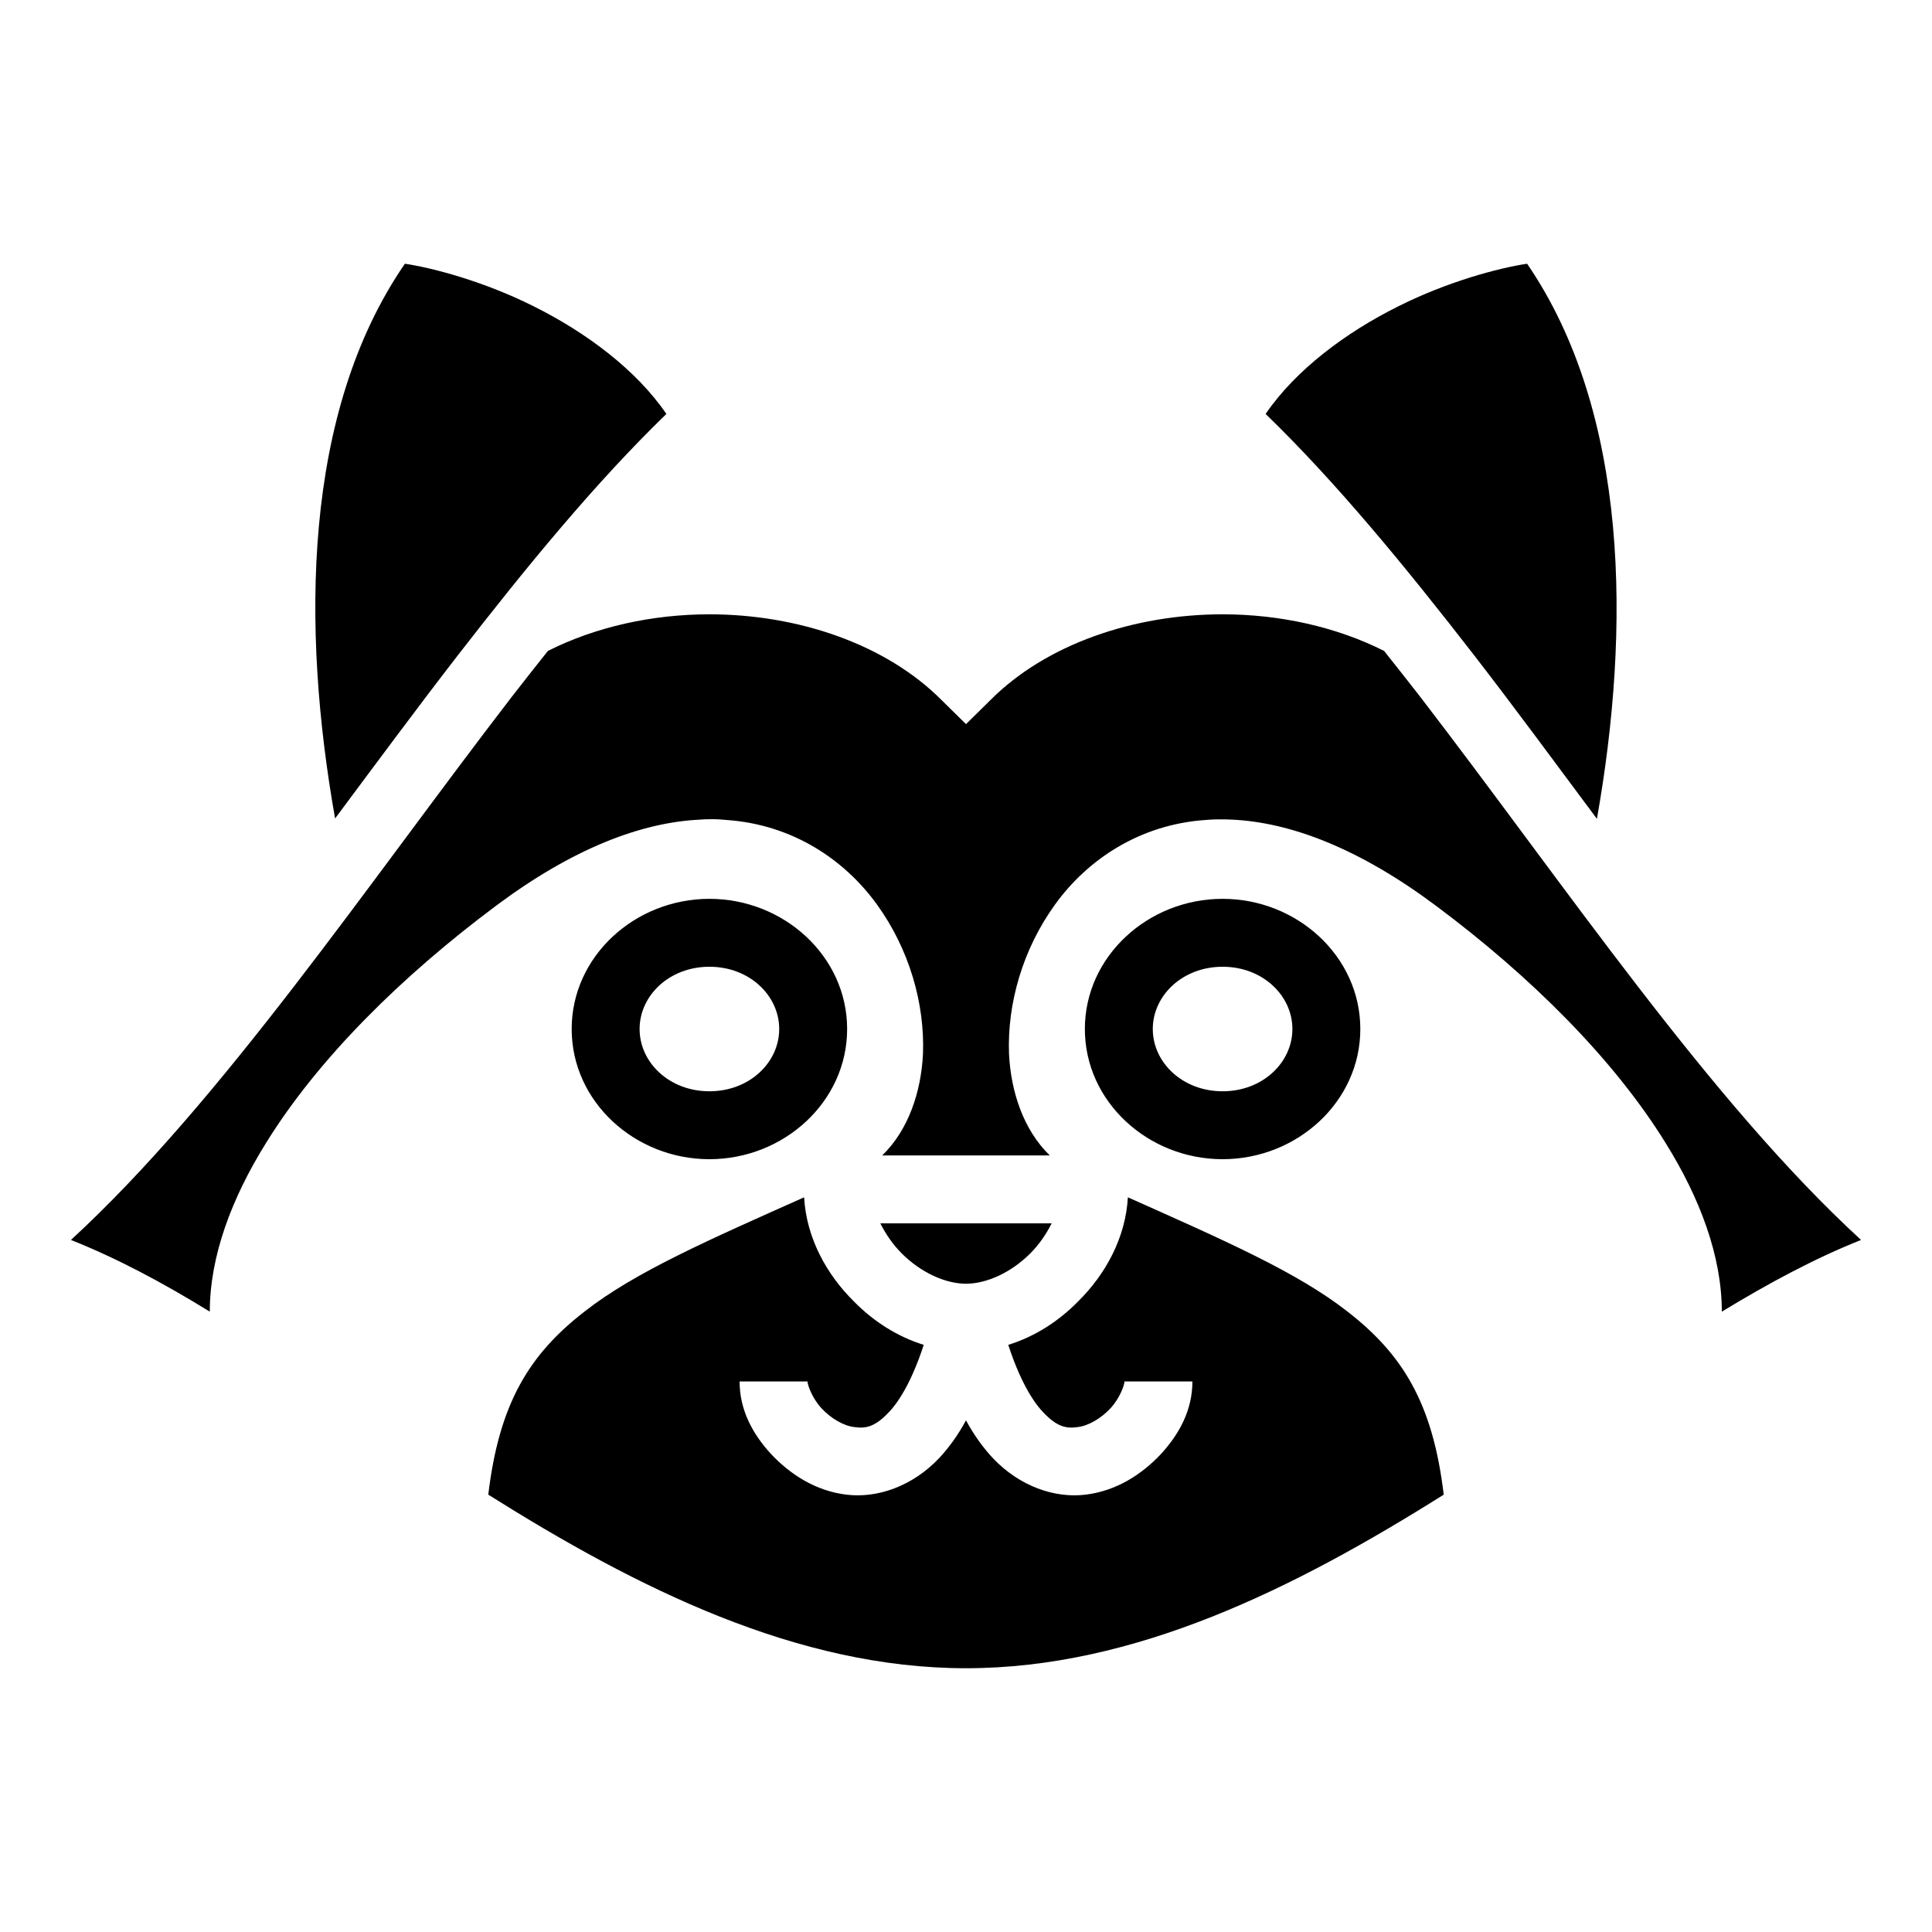 <?xml version="1.0" encoding="utf-8"?>
<!-- Generator: www.svgicons.com -->
<svg xmlns="http://www.w3.org/2000/svg" width="800" height="800" viewBox="0 0 512 512">
<path fill="currentColor" d="M404.7 69.89c27.1 39.61 27.4 96.91 18.5 147.11c-10.8-14.5-21.6-29.2-32.5-43.3c-18.3-23.6-36.6-45.9-55.3-64c8-11.71 21.3-21.63 35.2-28.54c13-6.52 26.5-10.13 34.1-11.27m-297.4 0c7.6 1.14 21.1 4.75 34.1 11.27c13.9 6.91 27.2 16.83 35.2 28.54c-18.7 18.1-37 40.4-55.3 64c-10.9 14.1-21.7 28.7-32.5 43.2c-8.9-50.2-8.7-107.5 18.5-147.01M324 162.8c15.1 0 30.1 3.3 42.8 9.7c3.2 4 6.4 8.1 9.6 12.2c38.3 49.8 76.7 107.1 116.8 143.9c-12.1 4.8-24.4 11.4-36.9 19c0-14.7-5.8-30.1-14.9-44.7c-13.8-22.3-35.7-44.1-60.9-62.9c-20.1-15-38.3-22.1-54.2-22.8c-2.3-.1-4.6-.1-6.8.1c-17.5 1.2-31.3 10.5-39.9 22.4s-12.7 26.3-12.2 39.6c.5 10 3.8 20.1 10.8 26.9h-44.4c7-6.8 10.3-16.9 10.8-26.9c.5-13.3-3.6-27.7-12.2-39.6s-22.4-21.2-39.9-22.4c-1.1-.1-2.2-.2-3.4-.2c-1.1 0-2.3 0-3.4.1c-15.9.7-34.1 7.8-54.2 22.8c-25.2 18.8-47.2 40.6-61 62.9c-9.1 14.6-14.9 30-14.9 44.7c-12.5-7.7-24.7-14.2-36.8-19c40-36.8 78.4-94 116.8-143.9c3.2-4.1 6.4-8.2 9.6-12.2c12.7-6.4 27.7-9.7 42.8-9.7c23.5 0 46.8 7.9 61.6 22.8l6.4 6.3l6.4-6.3c14.8-14.9 38.1-22.8 61.6-22.8m0 75.4c19.7 0 36.5 15.2 36.5 34.5s-16.8 34.5-36.5 34.5s-36.5-15.2-36.5-34.5s16.8-34.5 36.5-34.5m-136 0c19.7 0 36.5 15.2 36.5 34.5s-16.8 34.5-36.5 34.5s-36.5-15.2-36.5-34.5s16.8-34.5 36.5-34.5m136 18c-10.7 0-18.5 7.7-18.5 16.5s7.8 16.5 18.5 16.5s18.5-7.7 18.5-16.5s-7.8-16.5-18.5-16.5m-136 0c-10.7 0-18.5 7.7-18.5 16.5s7.8 16.5 18.5 16.5s18.5-7.7 18.5-16.5s-7.8-16.5-18.5-16.5m110.9 61.1c25.3 11.3 44.8 19.8 58.1 30.2c14.6 11.3 22.7 24.2 25.6 48.6c-39.6 24.9-81.9 46-126.6 46s-87-21.1-126.6-46c2.9-24.4 11-37.3 25.6-48.6c13.3-10.4 32.8-18.9 58.1-30.2c.6 10.7 5.9 20.4 13.2 27.6c5.1 5.2 11.4 9.3 18.5 11.5c-2.9 8.9-6.2 14.6-9.1 17.7c-3.8 4.1-6.3 4.5-9.2 4.1c-2.9-.3-6.3-2.3-8.8-5s-3.7-6.2-3.7-7.1h-18c0 7.6 3.5 14 8.4 19.3c5 5.3 11.7 9.7 19.9 10.7s17.5-2.2 24.6-9.7c2.6-2.8 5-6.1 7.1-10c2.1 3.9 4.5 7.2 7.1 10c7.1 7.5 16.4 10.7 24.6 9.7s14.9-5.4 19.9-10.7c4.9-5.3 8.4-11.7 8.4-19.3h-18c0 .9-1.2 4.4-3.7 7.1s-5.9 4.7-8.8 5c-2.9.4-5.4 0-9.2-4.1c-2.9-3.1-6.2-8.8-9.1-17.7c7.1-2.2 13.4-6.3 18.5-11.5c7.3-7.2 12.6-16.9 13.2-27.6m-20.2 6.9c-1.4 2.8-3.3 5.6-5.7 8c-5 5-11.5 8-17 8s-12-3-17-8c-2.4-2.4-4.3-5.2-5.7-8z"/>
</svg>